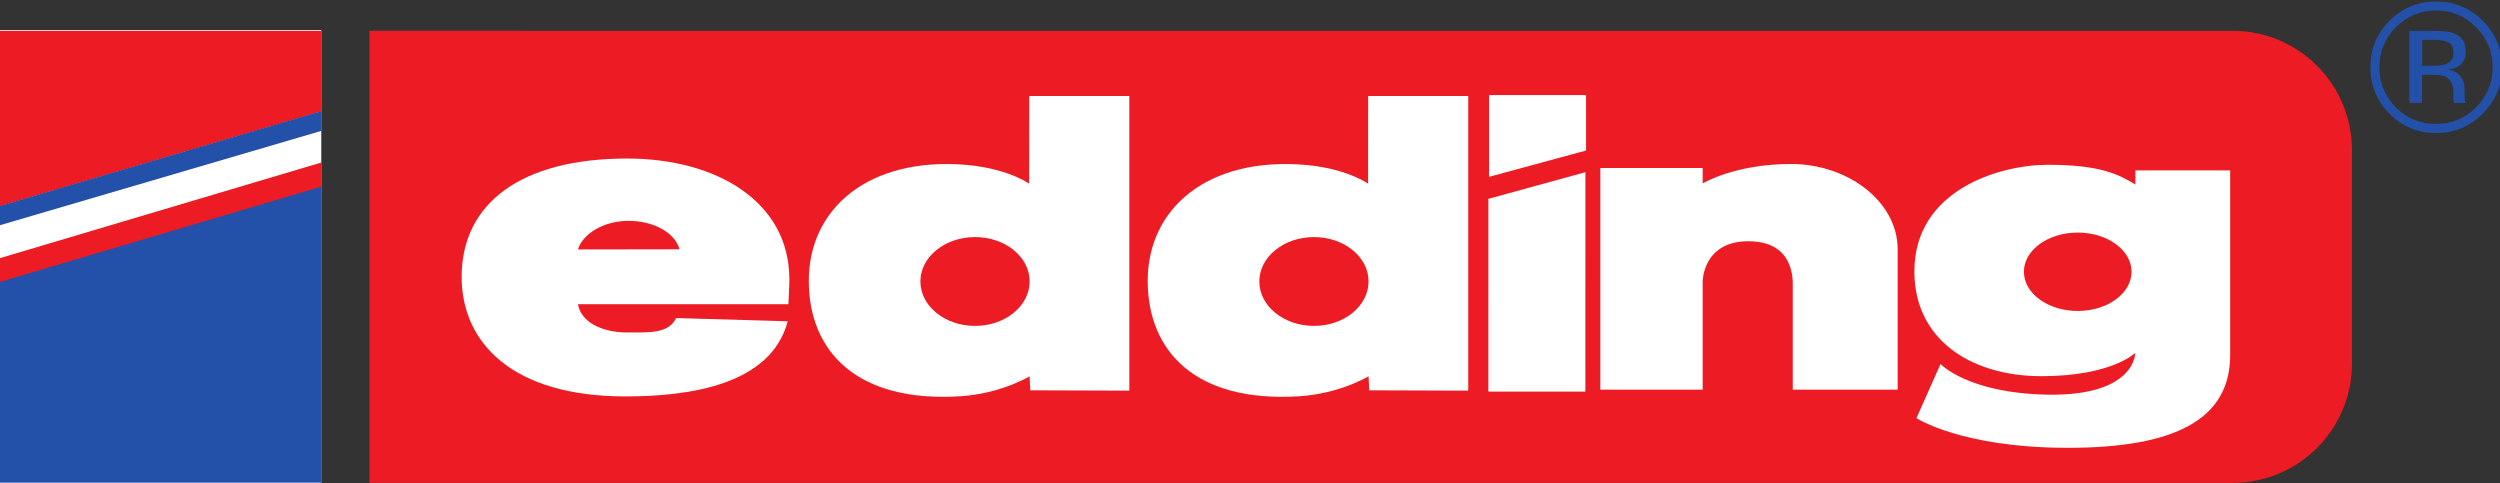 <svg width="207" height="40" version="1.1" viewBox="0 0 207 40" xml:space="preserve" xmlns="http://www.w3.org/2000/svg"><rect x="0" y="0" width="207" height="40" fill="#333333" stroke="none"/><g transform="matrix(1.33 0 0 -1.33 0 37)"><path d="m150 25.9v-4.49h.789v1.75h.631c.423 0 .72-.049.888-.144.286-.166.429-.506.429-1.02v-.353l.015-.144c.004-.018.008-.035.012-.049.004-.015.006-.03.011-.044h.733l-.026.055c-.018.037-.029.115-.038.233-.006.119-.01.229-.01.333v.327c0 .226-.082.456-.246.693-.162.236-.421.383-.772.438.278.044.495.117.651.219.294.189.44.486.44.889 0 .566-.233.946-.699 1.14-.261.108-.672.162-1.23.162zm2.74-1.38c0-.342-.157-.572-.468-.693-.169-.066-.422-.098-.759-.098h-.72v1.61h.68c.444 0 .766-.055.965-.166.201-.109.303-.327.303-.648zm3.02-.875c0 1.13-.401 2.09-1.2 2.89-.8.796-1.77 1.19-2.9 1.19-1.13 0-2.09-.397-2.89-1.19-.8-.799-1.2-1.76-1.2-2.89 0-1.14.397-2.11 1.19-2.91.796-.803 1.76-1.2 2.9-1.2 1.13 0 2.1.401 2.9 1.2.799.804 1.2 1.77 1.2 2.91zm-4.11 3.52c.976 0 1.81-.345 2.5-1.04.686-.687 1.03-1.51 1.03-2.49 0-.979-.343-1.81-1.03-2.5-.686-.69-1.52-1.03-2.5-1.03-.981 0-1.81.344-2.5 1.03-.681.69-1.02 1.53-1.02 2.5 0 .972.343 1.8 1.03 2.49.689.69 1.52 1.04 2.49 1.04" fill="#2350a9"/><path d="m0-2.25h20v28.2h-20z" fill="#fff"/><g fill="#ed1c24"><path d="m23 25.9 116-.001c4.1 0 7.42-3.32 7.42-7.42v-13.3c0-4.1-3.32-7.42-7.42-7.42h-116v28.1"/><path d="m0 25.9h20v-5.02l-20-5.9v10.9"/><path d="m20 17.7-20-5.95v-1.54l20 5.93v1.57"/></g><path d="m0 13.8 20 5.87v1.23l-20-5.9v-1.2" fill="#2350a9"/><path d="m20 16.2-20-5.93v-12.5h20v18.4" fill="#2350a9"/><g fill="#fff"><path d="m92.7 21.9h6.04l.002-3.45-6.04-1.64v5.08"/><path d="m98.7 17.1-6.04-1.66-.001-12h6.04l.002 13.6"/><path d="m106 16.4s1.98 1.21 5.51 1.21c3.53 0 6.63-2.34 6.63-5.31v-8.74h-6.53v6.47c0 .429.067 2.77-2.77 2.77-2.84 0-2.84-2.51-2.84-2.51v-6.73h-6.37v13.8h6.37v-.91"/><path d="m126 10.9c0 1.35 1.5 2.44 3.35 2.44 1.85 0 3.35-1.09 3.35-2.44 0-1.35-1.5-2.44-3.35-2.44-1.85 0-3.35 1.09-3.35 2.44zm6.93 5.44c-1.04.62-2.15 1.22-5.44 1.22-3 0-8.31-1.56-8.31-6.64 0-4.25 3.53-6.52 7.91-6.52 4.39 0 5.84 1.45 5.84 1.45s.039-2.69-5.45-2.6c-4.98.084-6.67 1.91-6.67 1.91l-1.5-3.37s2.8-1.85 9.43-1.85c6.63 0 10.1 1.75 10.1 5.77v11.5h-5.9v-.921"/><path d="m42.3 12.3c-.264 1.01-1.58 1.77-3.17 1.77-1.55 0-2.85-.803-3.15-1.78zm6.74-4.48c-1.04-3.97-6.13-4.68-10.1-4.68-7.09 0-10.2 3.38-10.2 7.44 0 4.57 3.68 7.37 10.3 7.37 5.6 0 10.1-2.71 10.1-7.5 0-.579-.037-1.06-.057-1.57h-13.1c.172-1.07 1.42-1.76 3.08-1.76 1.45 0 2.56-.057 3.03.898l6.93-.199"/><path d="m57.3 10.3c0-1.53 1.52-2.77 3.4-2.77 1.88 0 3.4 1.24 3.4 2.77 0 1.53-1.52 2.76-3.4 2.76-1.88 0-3.4-1.24-3.4-2.76zm13-6.8-6.16.021-.039.87c-1.35-.75-2.91-1.15-4.3-1.24-6.5-.418-9.42 2.83-9.45 7.12-.035 4.57 3.74 7.81 9.85 7.28 1.47-.128 2.91-.55 3.87-1.16l.005 5.45h6.23v-18.3"/><path d="m78.4 10.3c0-1.53 1.52-2.77 3.4-2.77 1.88 0 3.4 1.24 3.4 2.77 0 1.53-1.52 2.76-3.4 2.76-1.88 0-3.4-1.24-3.4-2.76zm13-6.8-6.16.021-.039.87c-1.35-.75-2.91-1.15-4.3-1.24-6.51-.418-9.42 2.83-9.45 7.12-.035 4.57 3.74 7.81 9.85 7.28 1.47-.128 2.91-.55 3.87-1.16l.005 5.45h6.23v-18.3"/></g></g></svg>
